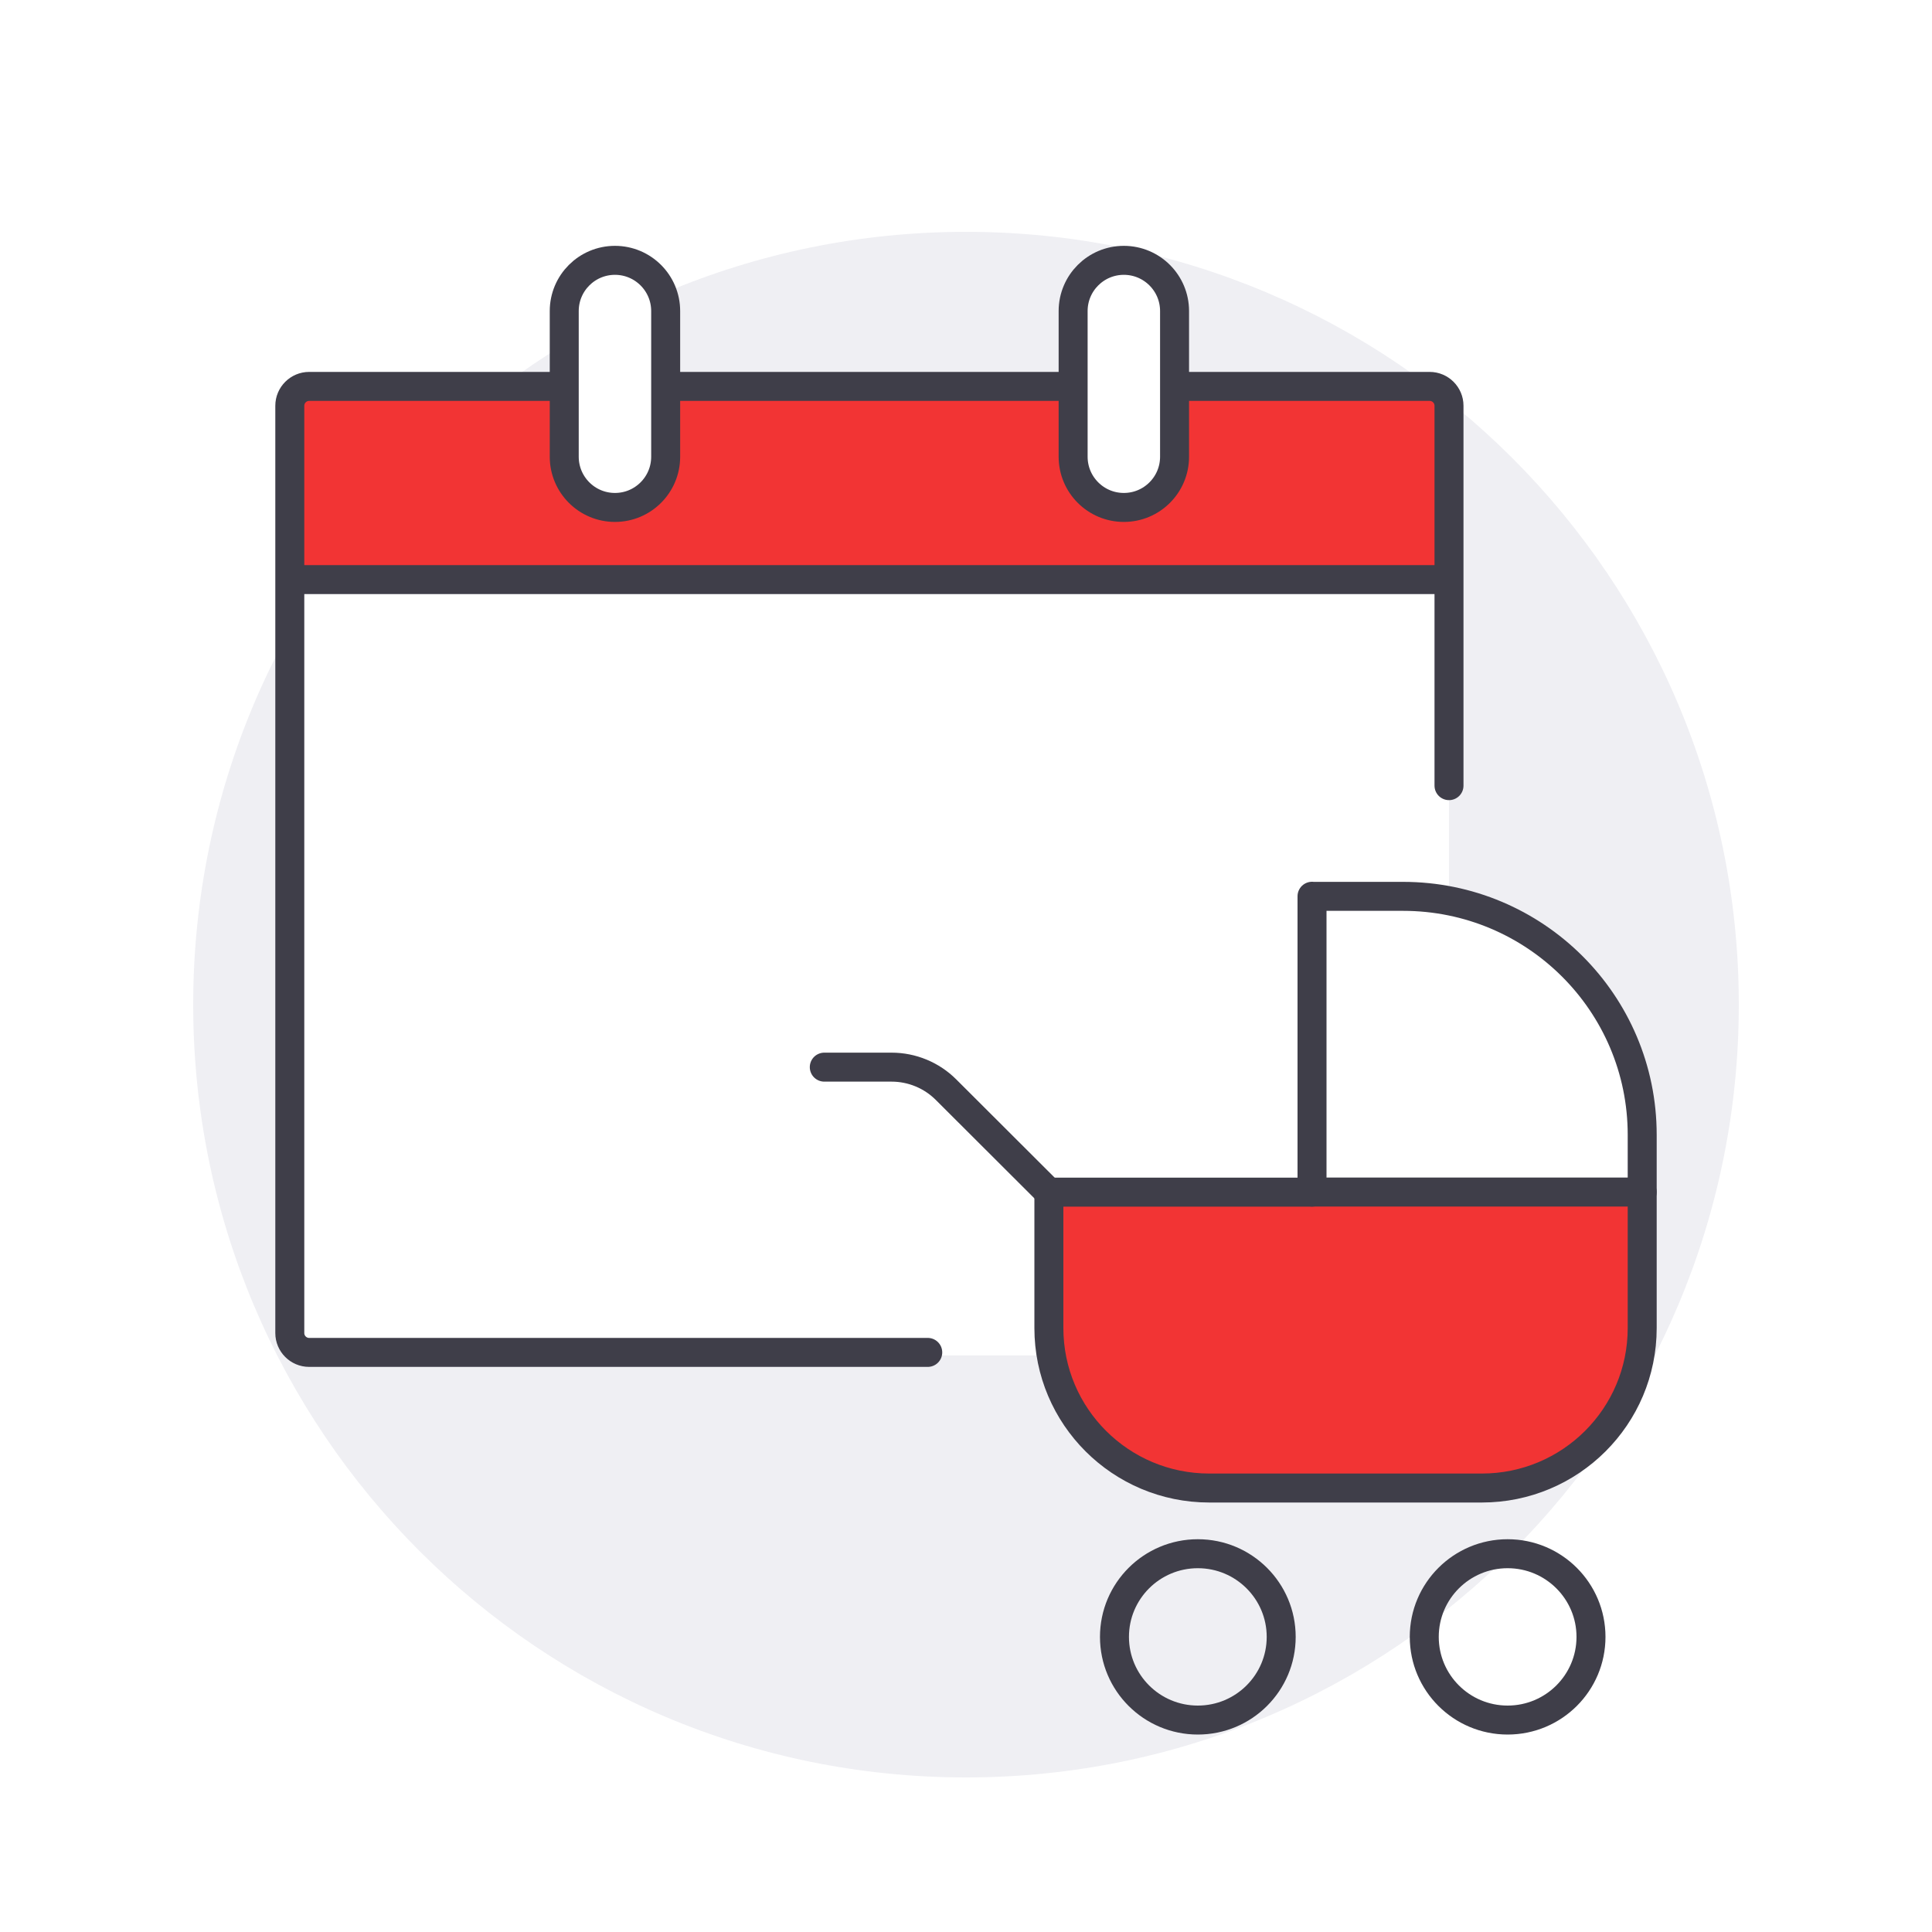 <svg width="200" height="200" viewBox="0 0 200 200" fill="none" xmlns="http://www.w3.org/2000/svg">
<g filter="url(#filter0_i_3270_8741)">
<path d="M100 180C144.183 180 180 144.183 180 100C180 55.817 144.183 20 100 20C55.817 20 20 55.817 20 100C20 144.183 55.817 180 100 180Z" fill="#EFEFF3"/>
</g>
<path d="M150 40H30V140.31H150V40Z" fill="white"/>
<path d="M135.82 92.78V123.41H108.58V137.48C108.58 146.62 116.01 154.04 125.18 154.04H153.4C162.57 154.04 170 146.63 170 137.48V117.48C170 103.84 158.91 92.79 145.24 92.79H135.82V92.78Z" fill="white"/>
<path d="M135.82 123.4H108.58V137.47C108.58 146.61 116.01 154.03 125.18 154.03H153.4C162.57 154.03 170 146.62 170 137.47V123.4" fill="#F23434"/>
<path d="M150 40H30V60H150V40Z" fill="#F23434"/>
<path d="M150 81.33V42C150 40.9 149.1 40 148 40H32C30.9 40 30 40.9 30 42V138C30 139.1 30.9 140 32 140H96.04" stroke="#3F3E49" stroke-width="3" stroke-linecap="round" stroke-linejoin="round"/>
<path d="M30 60H150" stroke="#3F3E49" stroke-width="3" stroke-linejoin="round"/>
<path d="M135.82 92.78V123.41H108.58V137.48C108.58 146.62 116.01 154.04 125.18 154.04H153.4C162.57 154.04 170 146.63 170 137.48V117.48C170 103.84 158.91 92.79 145.24 92.79H135.82V92.78Z" stroke="#3F3E49" stroke-width="3" stroke-linecap="round" stroke-linejoin="round"/>
<path d="M135.82 123.4H170" stroke="#3F3E49" stroke-width="3" stroke-linecap="round" stroke-linejoin="round"/>
<path d="M85.33 110.47H92.29C94.41 110.47 96.44 111.31 97.93 112.8L108.58 123.43" stroke="#3F3E49" stroke-width="3" stroke-linecap="round" stroke-linejoin="round"/>
<path d="M123.999 178.06C128.765 178.06 132.629 174.205 132.629 169.45C132.629 164.695 128.765 160.84 123.999 160.84C119.233 160.84 115.369 164.695 115.369 169.45C115.369 174.205 119.233 178.06 123.999 178.06Z" stroke="#3F3E49" stroke-width="3" stroke-linecap="round" stroke-linejoin="round"/>
<path d="M156.069 178.06C160.836 178.06 164.699 174.205 164.699 169.45C164.699 164.695 160.836 160.84 156.069 160.84C151.303 160.84 147.439 164.695 147.439 169.45C147.439 174.205 151.303 178.06 156.069 178.06Z" stroke="#3F3E49" stroke-width="3" stroke-linecap="round" stroke-linejoin="round"/>
<path d="M63.66 52.53C60.76 52.53 58.41 50.18 58.41 47.28V32.2C58.41 29.3 60.76 26.95 63.66 26.95C66.56 26.95 68.91 29.3 68.91 32.2V47.28C68.91 50.18 66.56 52.53 63.66 52.53Z" fill="white" stroke="#3F3E49" stroke-width="3" stroke-linecap="round" stroke-linejoin="round"/>
<path d="M116.34 52.53C113.44 52.53 111.09 50.18 111.09 47.28V32.2C111.09 29.3 113.44 26.95 116.34 26.95C119.24 26.95 121.59 29.3 121.59 32.2V47.28C121.59 50.18 119.24 52.53 116.34 52.53Z" fill="white" stroke="#3F3E49" stroke-width="3" stroke-linecap="round" stroke-linejoin="round"/>
<defs>
<filter id="filter0_i_3270_8741" x="20" y="20" width="160" height="164" filterUnits="userSpaceOnUse" color-interpolation-filters="sRGB">
<feFlood flood-opacity="0" result="BackgroundImageFix"/>
<feBlend mode="normal" in="SourceGraphic" in2="BackgroundImageFix" result="shape"/>
<feColorMatrix in="SourceAlpha" type="matrix" values="0 0 0 0 0 0 0 0 0 0 0 0 0 0 0 0 0 0 127 0" result="hardAlpha"/>
<feOffset dy="4"/>
<feGaussianBlur stdDeviation="4"/>
<feComposite in2="hardAlpha" operator="arithmetic" k2="-1" k3="1"/>
<feColorMatrix type="matrix" values="0 0 0 0 0 0 0 0 0 0 0 0 0 0 0 0 0 0 0.1 0"/>
<feBlend mode="normal" in2="shape" result="effect1_innerShadow_3270_8741"/>
</filter>
</defs>
</svg>
